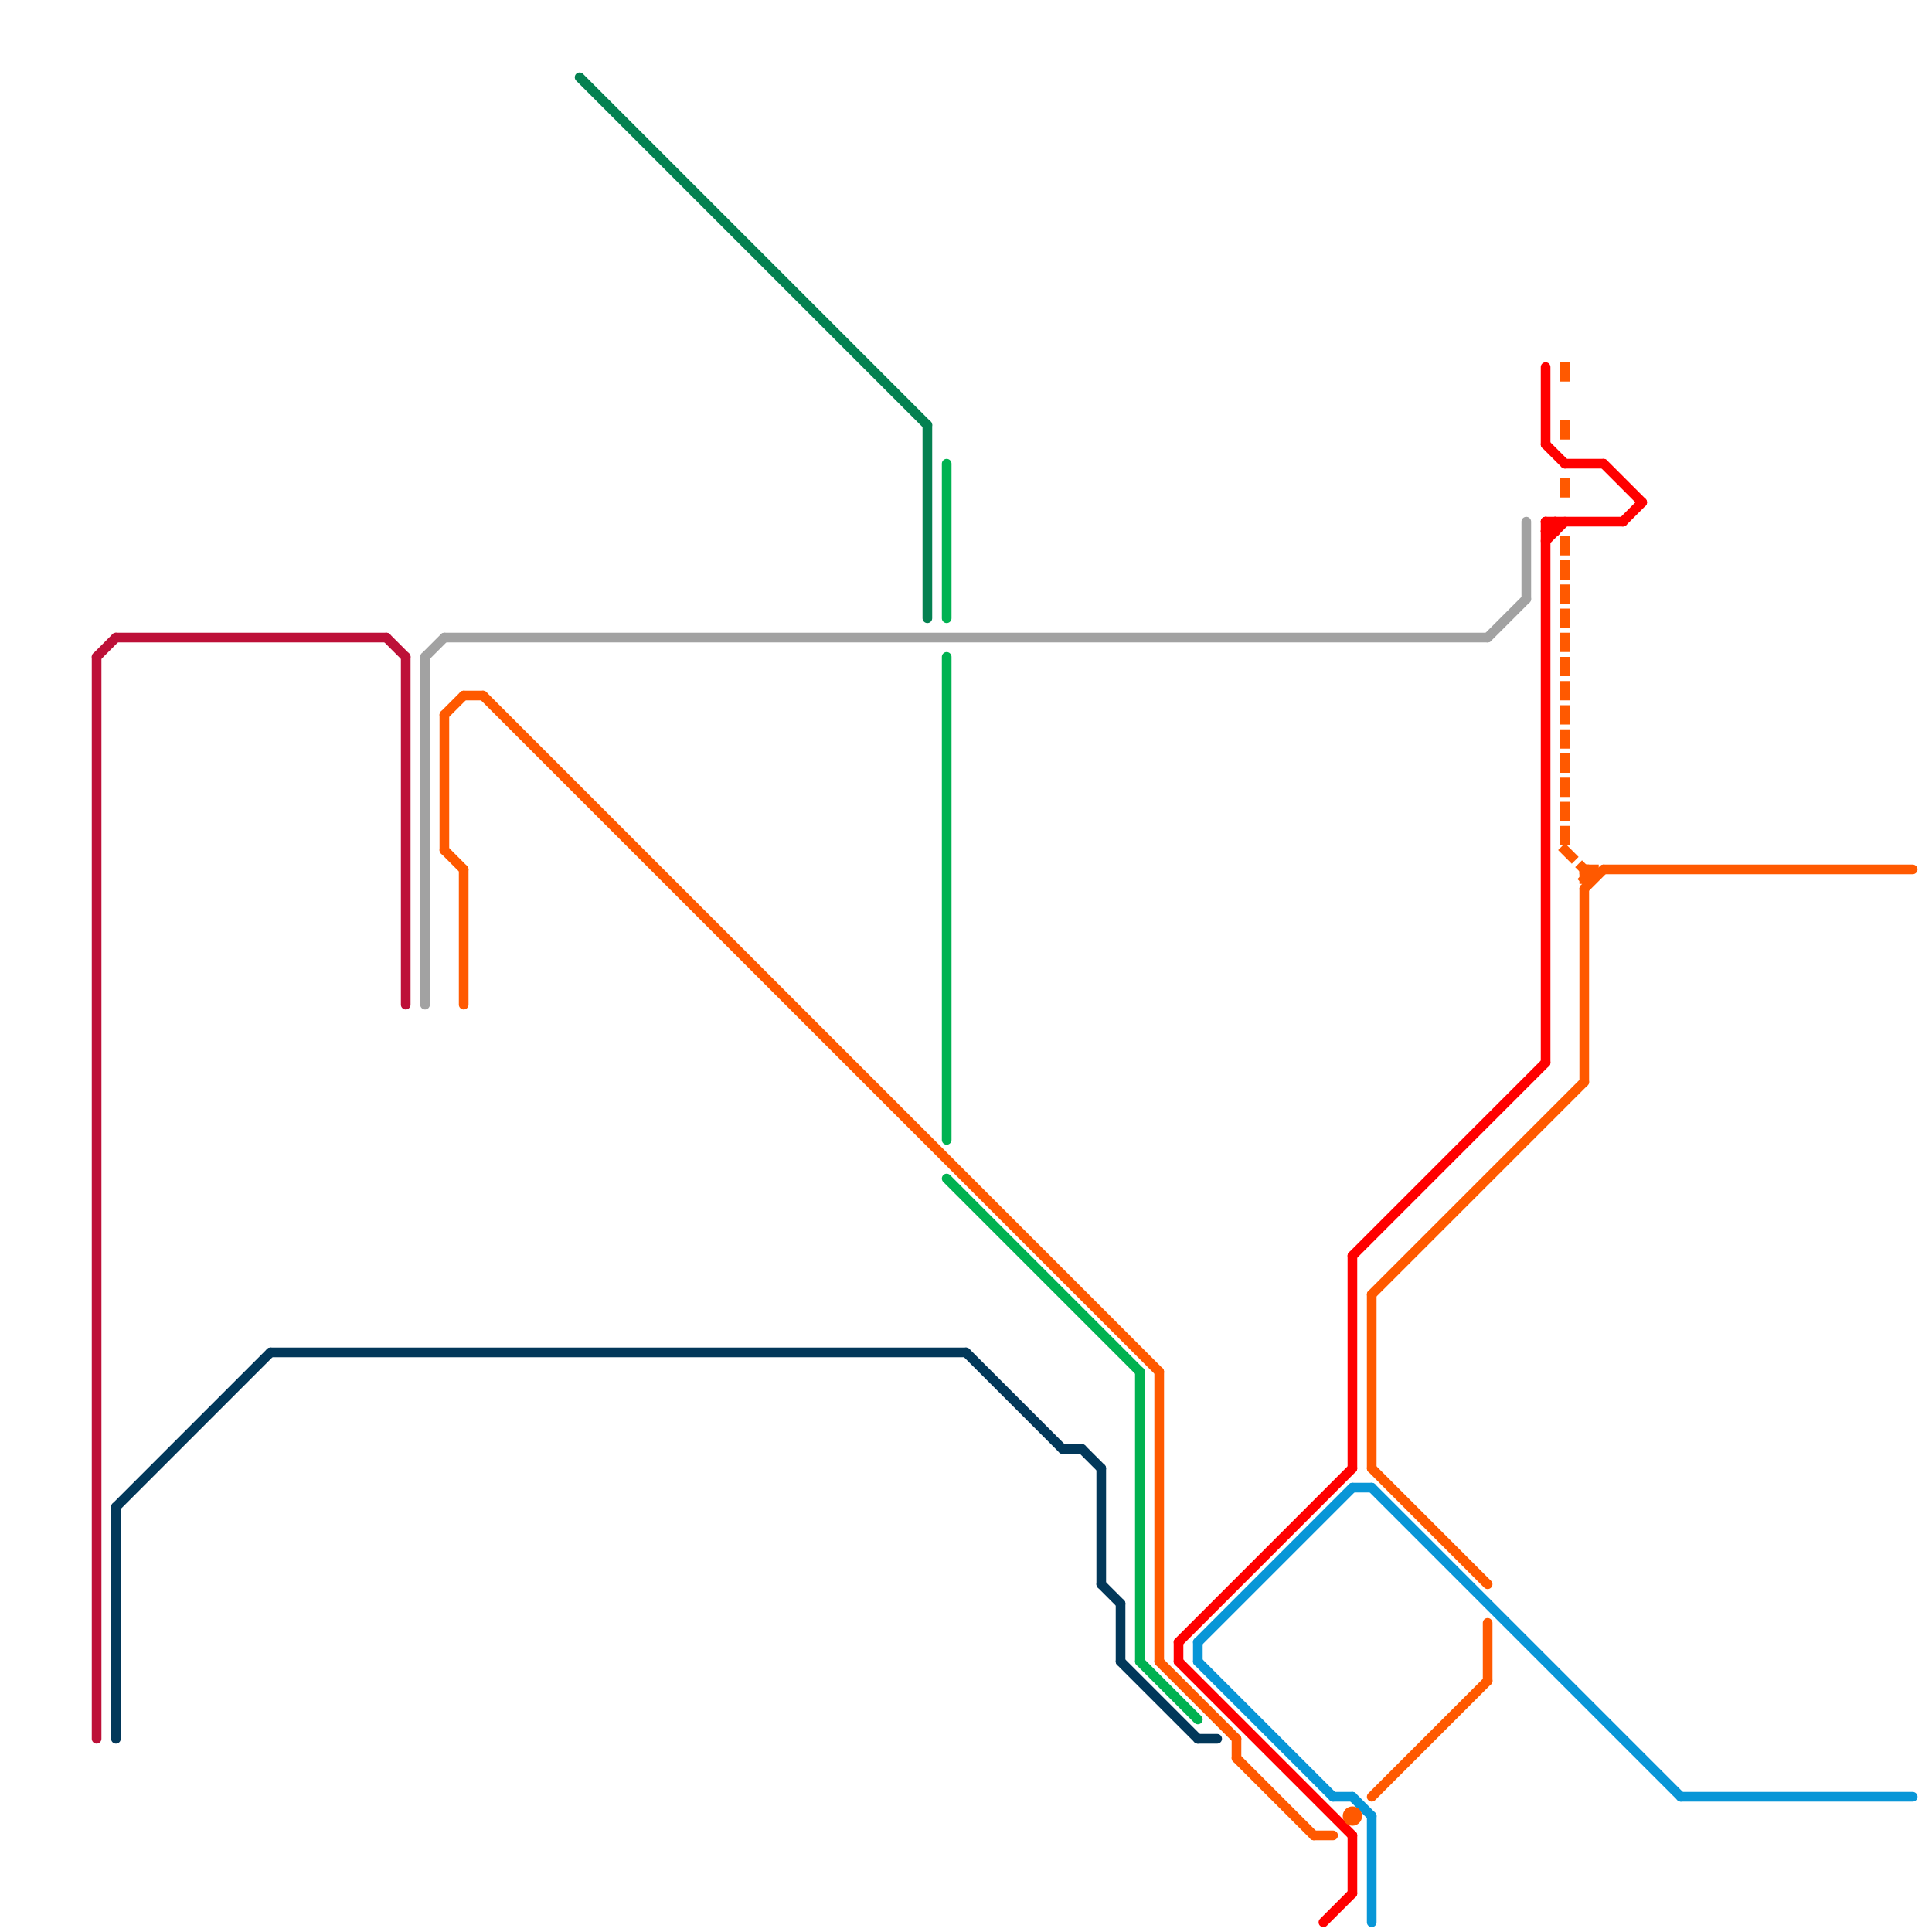 
<svg version="1.1" xmlns="http://www.w3.org/2000/svg" viewBox="0 0 200 200">
<style>text { font: 1px Helvetica; font-weight: 600; white-space: pre; dominant-baseline: central; } line { stroke-width: 1; fill: none; stroke-linecap: round; stroke-linejoin: round; } .c0 { stroke: #ff0000 } .c1 { stroke: #0896d7 } .c2 { stroke: #ff5900 } .c3 { stroke: #00b251 } .c4 { stroke: #048151 } .c5 { stroke: #02385a } .c6 { stroke: #a2a2a2 } .c7 { stroke: #bd1038 } .w1 { stroke-width: 1; }.l1 { stroke-dasharray: 1 1.5; stroke-linecap: square; }</style><defs><g id="ct-xf"><circle r="0.5" fill="#fff" stroke="#000" stroke-width="0.2"/></g><g id="ct"><circle r="0.5" fill="#fff" stroke="#000" stroke-width="0.1"/></g></defs><line class="c0 " x1="122" y1="170" x2="122" y2="172"/><line class="c0 " x1="160" y1="54" x2="160" y2="110"/><line class="c0 " x1="122" y1="172" x2="140" y2="190"/><line class="c0 " x1="160" y1="38" x2="160" y2="46"/><line class="c0 " x1="166" y1="48" x2="170" y2="52"/><line class="c0 " x1="160" y1="46" x2="162" y2="48"/><line class="c0 " x1="168" y1="54" x2="170" y2="52"/><line class="c0 " x1="161" y1="54" x2="161" y2="55"/><line class="c0 " x1="122" y1="170" x2="140" y2="152"/><line class="c0 " x1="140" y1="130" x2="160" y2="110"/><line class="c0 " x1="160" y1="55" x2="161" y2="55"/><line class="c0 " x1="140" y1="130" x2="140" y2="152"/><line class="c0 " x1="162" y1="48" x2="166" y2="48"/><line class="c0 " x1="160" y1="54" x2="161" y2="55"/><line class="c0 " x1="160" y1="54" x2="168" y2="54"/><line class="c0 " x1="140" y1="190" x2="140" y2="196"/><line class="c0 " x1="160" y1="55" x2="161" y2="54"/><line class="c0 " x1="137" y1="199" x2="140" y2="196"/><line class="c0 " x1="160" y1="56" x2="162" y2="54"/><line class="c1 " x1="174" y1="186" x2="198" y2="186"/><line class="c1 " x1="124" y1="172" x2="138" y2="186"/><line class="c1 " x1="140" y1="186" x2="142" y2="188"/><line class="c1 " x1="124" y1="170" x2="140" y2="154"/><line class="c1 " x1="142" y1="154" x2="174" y2="186"/><line class="c1 " x1="142" y1="188" x2="142" y2="199"/><line class="c1 " x1="138" y1="186" x2="140" y2="186"/><line class="c1 " x1="140" y1="154" x2="142" y2="154"/><line class="c1 " x1="124" y1="170" x2="124" y2="172"/><line class="c2 " x1="128" y1="182" x2="136" y2="190"/><line class="c2 " x1="142" y1="134" x2="142" y2="152"/><line class="c2 " x1="166" y1="90" x2="198" y2="90"/><line class="c2 " x1="48" y1="90" x2="48" y2="104"/><line class="c2 " x1="142" y1="134" x2="164" y2="112"/><line class="c2 " x1="120" y1="142" x2="120" y2="172"/><line class="c2 " x1="46" y1="74" x2="46" y2="88"/><line class="c2 " x1="46" y1="88" x2="48" y2="90"/><line class="c2 " x1="142" y1="152" x2="154" y2="164"/><line class="c2 " x1="48" y1="72" x2="50" y2="72"/><line class="c2 " x1="154" y1="168" x2="154" y2="174"/><line class="c2 " x1="128" y1="180" x2="128" y2="182"/><line class="c2 " x1="142" y1="186" x2="154" y2="174"/><line class="c2 " x1="120" y1="172" x2="128" y2="180"/><line class="c2 " x1="46" y1="74" x2="48" y2="72"/><line class="c2 " x1="164" y1="92" x2="164" y2="112"/><line class="c2 " x1="164" y1="92" x2="166" y2="90"/><line class="c2 " x1="50" y1="72" x2="120" y2="142"/><line class="c2 " x1="136" y1="190" x2="138" y2="190"/><circle cx="140" cy="188" r="1" fill="#ff5900" /><line class="c2 l1" x1="162" y1="88" x2="164" y2="90"/><line class="c2 l1" x1="164" y1="90" x2="164" y2="91"/><line class="c2 l1" x1="164" y1="90" x2="165" y2="90"/><line class="c2 l1" x1="164" y1="91" x2="165" y2="90"/><line class="c2 l1" x1="162" y1="56" x2="162" y2="88"/><line class="c2 l1" x1="162" y1="44" x2="162" y2="46"/><line class="c2 l1" x1="162" y1="50" x2="162" y2="52"/><line class="c2 l1" x1="162" y1="38" x2="162" y2="40"/><line class="c3 " x1="118" y1="172" x2="124" y2="178"/><line class="c3 " x1="98" y1="48" x2="98" y2="64"/><line class="c3 " x1="118" y1="142" x2="118" y2="172"/><line class="c3 " x1="98" y1="68" x2="98" y2="118"/><line class="c3 " x1="98" y1="122" x2="118" y2="142"/><line class="c4 " x1="60" y1="8" x2="96" y2="44"/><line class="c4 " x1="96" y1="44" x2="96" y2="64"/><line class="c5 " x1="12" y1="156" x2="12" y2="180"/><line class="c5 " x1="12" y1="156" x2="28" y2="140"/><line class="c5 " x1="116" y1="172" x2="124" y2="180"/><line class="c5 " x1="124" y1="180" x2="126" y2="180"/><line class="c5 " x1="116" y1="166" x2="116" y2="172"/><line class="c5 " x1="112" y1="150" x2="114" y2="152"/><line class="c5 " x1="100" y1="140" x2="110" y2="150"/><line class="c5 " x1="28" y1="140" x2="100" y2="140"/><line class="c5 " x1="110" y1="150" x2="112" y2="150"/><line class="c5 " x1="114" y1="152" x2="114" y2="164"/><line class="c5 " x1="114" y1="164" x2="116" y2="166"/><line class="c6 " x1="44" y1="68" x2="46" y2="66"/><line class="c6 " x1="44" y1="68" x2="44" y2="104"/><line class="c6 " x1="158" y1="54" x2="158" y2="62"/><line class="c6 " x1="154" y1="66" x2="158" y2="62"/><line class="c6 " x1="46" y1="66" x2="154" y2="66"/><line class="c7 " x1="42" y1="68" x2="42" y2="104"/><line class="c7 " x1="10" y1="68" x2="10" y2="180"/><line class="c7 " x1="10" y1="68" x2="12" y2="66"/><line class="c7 " x1="12" y1="66" x2="40" y2="66"/><line class="c7 " x1="40" y1="66" x2="42" y2="68"/>
</svg>
